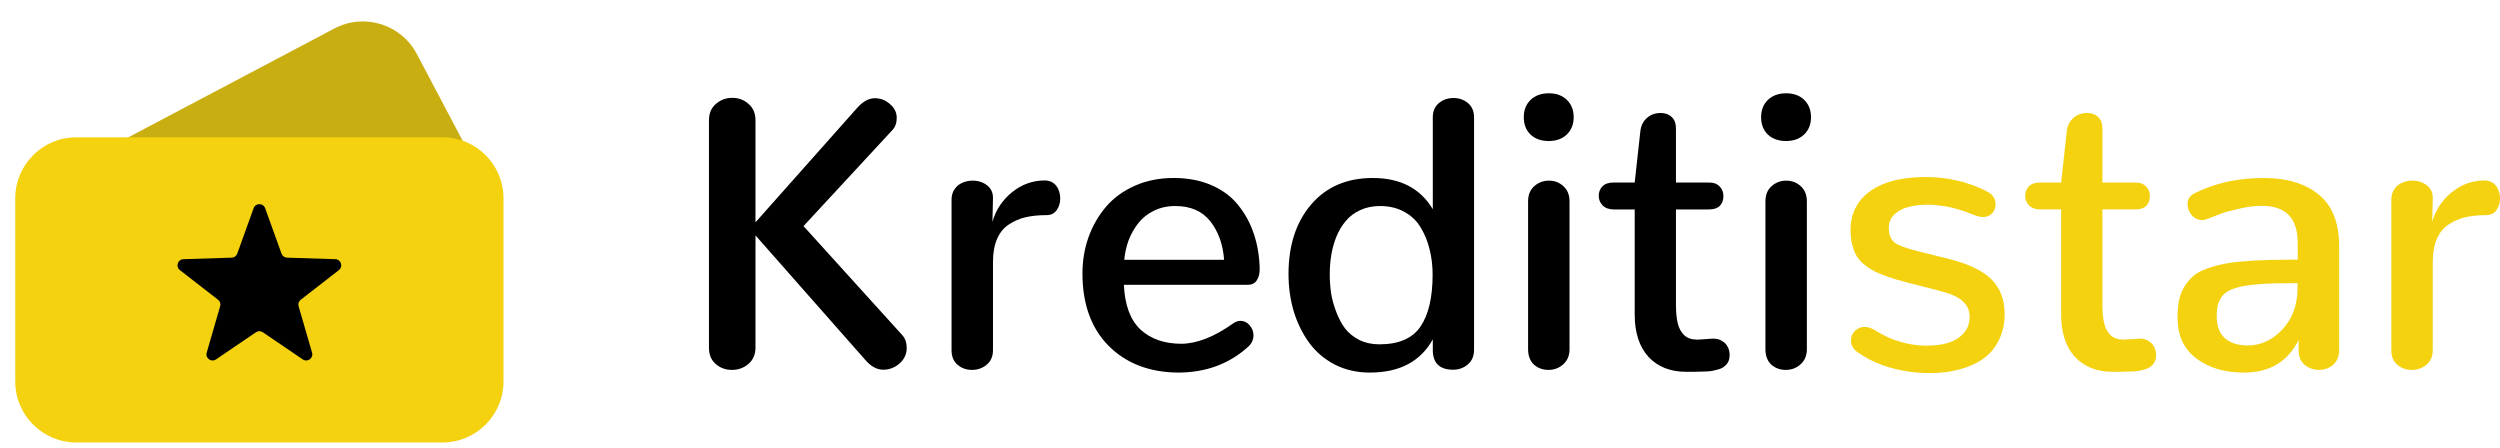 <svg width="134" height="24" viewBox="0 0 134 24" fill="none" xmlns="http://www.w3.org/2000/svg">
<path d="M1.528 13.884C0.684 12.286 1.295 10.307 2.893 9.464L17.922 1.528C19.519 0.684 21.498 1.295 22.342 2.893L26.156 10.117C27 11.714 26.389 13.693 24.791 14.537L9.762 22.473C8.164 23.316 6.185 22.705 5.342 21.108L1.528 13.884Z" fill="#C9AE12"/>
<path d="M0.817 10.632C0.817 8.825 2.282 7.36 4.089 7.36H23.716C25.523 7.36 26.988 8.825 26.988 10.632V20.445C26.988 22.252 25.523 23.717 23.716 23.717H4.089C2.282 23.717 0.817 22.252 0.817 20.445V10.632Z" fill="#F4D20F"/>
<path d="M13.595 11.158C13.699 10.87 14.107 10.87 14.211 11.158L15.089 13.594C15.134 13.72 15.252 13.806 15.386 13.81L17.974 13.892C18.28 13.902 18.406 14.29 18.164 14.478L16.119 16.066C16.013 16.148 15.968 16.286 16.006 16.415L16.727 18.902C16.812 19.196 16.482 19.436 16.229 19.264L14.087 17.809C13.976 17.734 13.83 17.734 13.719 17.809L11.577 19.264C11.324 19.436 10.994 19.196 11.079 18.902L11.8 16.415C11.838 16.286 11.793 16.148 11.687 16.066L9.642 14.478C9.4 14.29 9.526 13.902 9.832 13.892L12.42 13.81C12.554 13.806 12.672 13.72 12.717 13.594L13.595 11.158Z" fill="black"/>
<path d="M39.232 19.827C39.568 19.827 39.861 19.722 40.11 19.512C40.366 19.296 40.494 19.001 40.494 18.629V12.617L46.359 19.269C46.669 19.634 46.995 19.817 47.339 19.817C47.668 19.817 47.961 19.706 48.217 19.482C48.473 19.252 48.6 18.978 48.6 18.659C48.6 18.368 48.52 18.135 48.358 17.959L43.068 12.119L47.833 6.97C47.988 6.808 48.065 6.591 48.065 6.32C48.065 6.029 47.944 5.782 47.702 5.579C47.466 5.369 47.197 5.264 46.894 5.264C46.571 5.264 46.255 5.437 45.945 5.782L40.494 11.916V6.452C40.494 6.073 40.369 5.779 40.12 5.569C39.878 5.352 39.588 5.244 39.252 5.244C38.915 5.244 38.623 5.352 38.373 5.569C38.124 5.779 38 6.073 38 6.452V18.629C38 19.008 38.121 19.303 38.363 19.512C38.606 19.722 38.895 19.827 39.232 19.827Z" fill="black"/>
<path d="M52.094 19.827C52.397 19.827 52.659 19.736 52.881 19.553C53.11 19.364 53.224 19.103 53.224 18.771V14.039C53.224 13.551 53.298 13.138 53.446 12.8C53.594 12.461 53.806 12.204 54.082 12.028C54.358 11.845 54.658 11.716 54.981 11.642C55.311 11.567 55.688 11.53 56.112 11.53C56.334 11.53 56.509 11.442 56.637 11.266C56.764 11.09 56.828 10.88 56.828 10.636C56.828 10.515 56.812 10.396 56.778 10.281C56.744 10.166 56.694 10.064 56.627 9.976C56.559 9.882 56.472 9.807 56.364 9.753C56.256 9.699 56.135 9.672 56.001 9.672C55.348 9.672 54.759 9.885 54.234 10.311C53.716 10.738 53.369 11.266 53.194 11.896L53.224 10.636C53.231 10.338 53.127 10.105 52.911 9.936C52.696 9.766 52.437 9.682 52.134 9.682C51.939 9.682 51.757 9.719 51.589 9.793C51.42 9.861 51.279 9.976 51.165 10.139C51.057 10.294 51.003 10.484 51.003 10.707V18.771C51.003 19.11 51.111 19.37 51.326 19.553C51.542 19.736 51.797 19.827 52.094 19.827Z" fill="black"/>
<path d="M63.138 19.97C64.606 19.97 65.844 19.523 66.853 18.629C67.076 18.446 67.187 18.226 67.187 17.969C67.187 17.766 67.116 17.586 66.975 17.431C66.84 17.275 66.678 17.197 66.49 17.197C66.362 17.197 66.234 17.241 66.106 17.329C65.077 18.06 64.141 18.426 63.3 18.426C62.391 18.419 61.664 18.162 61.119 17.654C60.581 17.14 60.288 16.344 60.241 15.267H66.864C67.092 15.267 67.257 15.19 67.358 15.034C67.466 14.871 67.52 14.668 67.52 14.425C67.506 13.754 67.405 13.135 67.217 12.566C67.028 11.991 66.752 11.476 66.389 11.022C66.032 10.562 65.555 10.2 64.956 9.936C64.363 9.672 63.68 9.54 62.906 9.54C62.145 9.54 61.452 9.678 60.826 9.956C60.2 10.234 59.686 10.609 59.282 11.083C58.878 11.557 58.565 12.102 58.343 12.718C58.127 13.328 58.02 13.974 58.02 14.658C58.02 16.297 58.487 17.59 59.423 18.538C60.365 19.479 61.604 19.956 63.138 19.97ZM60.261 13.927C60.295 13.561 60.372 13.213 60.493 12.881C60.621 12.549 60.793 12.244 61.008 11.967C61.224 11.689 61.503 11.466 61.846 11.296C62.189 11.127 62.573 11.043 62.997 11.043C63.818 11.043 64.444 11.317 64.875 11.865C65.305 12.414 65.551 13.101 65.612 13.927H60.261Z" fill="black"/>
<path d="M73.426 19.97C75.014 19.97 76.138 19.377 76.798 18.192V18.751C76.798 19.462 77.161 19.817 77.888 19.817C78.191 19.817 78.454 19.722 78.676 19.533C78.898 19.343 79.009 19.083 79.009 18.751V6.29C79.009 5.965 78.901 5.711 78.686 5.528C78.47 5.345 78.211 5.254 77.908 5.254C77.605 5.254 77.343 5.345 77.121 5.528C76.906 5.711 76.798 5.965 76.798 6.29V11.215C76.132 10.098 75.058 9.54 73.577 9.54C72.191 9.54 71.09 10.014 70.276 10.961C69.468 11.909 69.064 13.152 69.064 14.689C69.064 15.393 69.159 16.063 69.347 16.699C69.542 17.329 69.818 17.888 70.175 18.375C70.532 18.863 70.989 19.252 71.548 19.543C72.107 19.827 72.733 19.97 73.426 19.97ZM73.931 18.456C73.534 18.456 73.177 18.378 72.86 18.223C72.544 18.06 72.288 17.854 72.093 17.603C71.905 17.346 71.747 17.048 71.619 16.709C71.491 16.371 71.4 16.039 71.346 15.714C71.299 15.383 71.275 15.044 71.275 14.699C71.275 14.347 71.302 14.005 71.356 13.673C71.41 13.341 71.501 13.013 71.629 12.688C71.763 12.363 71.932 12.082 72.134 11.845C72.335 11.601 72.591 11.408 72.901 11.266C73.217 11.117 73.574 11.043 73.971 11.043C74.469 11.043 74.903 11.148 75.273 11.357C75.65 11.561 75.943 11.842 76.152 12.2C76.367 12.553 76.525 12.942 76.626 13.368C76.734 13.788 76.788 14.238 76.788 14.719C76.788 15.944 76.569 16.875 76.132 17.512C75.701 18.142 74.967 18.456 73.931 18.456Z" fill="black"/>
<path d="M82.996 19.827C83.299 19.827 83.562 19.729 83.784 19.533C84.013 19.33 84.127 19.059 84.127 18.72V10.789C84.127 10.444 84.016 10.173 83.794 9.976C83.579 9.78 83.323 9.682 83.027 9.682C82.724 9.682 82.462 9.78 82.239 9.976C82.017 10.173 81.906 10.444 81.906 10.789V18.72C81.906 19.072 82.01 19.347 82.219 19.543C82.434 19.733 82.694 19.827 82.996 19.827ZM83.007 7.559C83.41 7.559 83.734 7.444 83.976 7.214C84.225 6.977 84.349 6.666 84.349 6.28C84.349 5.9 84.228 5.592 83.986 5.355C83.744 5.118 83.421 5 83.017 5C82.613 5 82.287 5.118 82.037 5.355C81.795 5.592 81.674 5.9 81.674 6.28C81.674 6.666 81.795 6.977 82.037 7.214C82.287 7.444 82.609 7.559 83.007 7.559Z" fill="black"/>
<path d="M90.387 19.929C90.42 19.929 90.461 19.929 90.508 19.929C90.562 19.929 90.612 19.929 90.659 19.929C90.706 19.929 90.747 19.929 90.78 19.929C90.928 19.929 91.053 19.925 91.154 19.919C91.255 19.919 91.369 19.915 91.497 19.909C91.625 19.902 91.736 19.888 91.83 19.868C91.924 19.848 92.019 19.824 92.113 19.797C92.214 19.77 92.298 19.733 92.365 19.685C92.433 19.638 92.493 19.584 92.547 19.523C92.601 19.462 92.641 19.391 92.668 19.309C92.695 19.221 92.709 19.123 92.709 19.015C92.709 18.866 92.675 18.727 92.608 18.599C92.547 18.47 92.45 18.365 92.315 18.284C92.187 18.196 92.032 18.152 91.85 18.152C91.823 18.152 91.8 18.152 91.78 18.152L91.043 18.202H90.952C90.676 18.202 90.454 18.128 90.286 17.979C90.117 17.823 90 17.613 89.932 17.349C89.865 17.078 89.831 16.74 89.831 16.334V11.226H91.598C91.861 11.226 92.056 11.161 92.184 11.033C92.311 10.897 92.375 10.724 92.375 10.515C92.375 10.305 92.308 10.132 92.174 9.997C92.046 9.854 91.854 9.783 91.598 9.783H89.831V6.899C89.831 6.615 89.754 6.405 89.599 6.269C89.451 6.127 89.256 6.056 89.014 6.056C88.717 6.056 88.468 6.148 88.266 6.33C88.071 6.506 87.957 6.74 87.923 7.031L87.62 9.783H86.48C86.224 9.783 86.029 9.851 85.894 9.986C85.759 10.122 85.692 10.291 85.692 10.494C85.692 10.697 85.763 10.87 85.904 11.012C86.045 11.154 86.244 11.226 86.5 11.226H87.62V16.862C87.62 17.83 87.866 18.585 88.357 19.127C88.855 19.662 89.532 19.929 90.387 19.929Z" fill="black"/>
<path d="M95.717 19.827C96.02 19.827 96.282 19.729 96.505 19.533C96.733 19.33 96.848 19.059 96.848 18.72V10.789C96.848 10.444 96.737 10.173 96.515 9.976C96.299 9.78 96.043 9.682 95.747 9.682C95.445 9.682 95.182 9.78 94.96 9.976C94.738 10.173 94.627 10.444 94.627 10.789V18.72C94.627 19.072 94.731 19.347 94.94 19.543C95.155 19.733 95.414 19.827 95.717 19.827ZM95.727 7.559C96.131 7.559 96.454 7.444 96.696 7.214C96.945 6.977 97.07 6.666 97.07 6.28C97.07 5.9 96.949 5.592 96.707 5.355C96.464 5.118 96.141 5 95.737 5C95.334 5 95.007 5.118 94.758 5.355C94.516 5.592 94.395 5.9 94.395 6.28C94.395 6.666 94.516 6.977 94.758 7.214C95.007 7.444 95.33 7.559 95.727 7.559Z" fill="black"/>
<path d="M99.544 18.863C100.338 19.431 101.307 19.79 102.451 19.939C102.774 19.98 103.094 20 103.41 20C103.989 20 104.521 19.936 105.006 19.807C105.497 19.678 105.924 19.489 106.288 19.238C106.651 18.981 106.934 18.649 107.136 18.243C107.344 17.83 107.449 17.363 107.449 16.841C107.449 16.063 107.213 15.44 106.742 14.973C106.271 14.506 105.507 14.14 104.45 13.876L102.815 13.47C102.182 13.314 101.761 13.158 101.553 13.003C101.344 12.84 101.24 12.576 101.24 12.21C101.24 11.919 101.341 11.679 101.543 11.489C101.745 11.3 101.997 11.168 102.3 11.093C102.603 11.012 102.949 10.972 103.34 10.972C103.528 10.972 103.72 10.985 103.915 11.012C104.11 11.033 104.275 11.056 104.41 11.083C104.551 11.11 104.716 11.151 104.905 11.205C105.093 11.259 105.224 11.3 105.298 11.327C105.372 11.354 105.494 11.401 105.662 11.469C105.83 11.53 105.918 11.561 105.924 11.561C105.992 11.581 106.052 11.598 106.106 11.611C106.167 11.625 106.227 11.632 106.288 11.632C106.422 11.632 106.54 11.601 106.641 11.54C106.749 11.473 106.83 11.388 106.883 11.286C106.937 11.185 106.964 11.076 106.964 10.961C106.964 10.643 106.803 10.406 106.48 10.251C105.483 9.743 104.396 9.489 103.219 9.489C101.731 9.489 100.631 9.831 99.917 10.514C99.433 10.995 99.19 11.594 99.19 12.312C99.19 12.583 99.214 12.83 99.261 13.053C99.315 13.27 99.382 13.463 99.463 13.632C99.55 13.795 99.668 13.947 99.816 14.089C99.971 14.225 100.126 14.34 100.281 14.435C100.436 14.529 100.634 14.624 100.876 14.719C101.125 14.814 101.358 14.895 101.573 14.963C101.788 15.024 102.061 15.098 102.391 15.186L104.057 15.613C104.582 15.748 104.965 15.928 105.207 16.151C105.45 16.368 105.571 16.645 105.571 16.984C105.571 17.336 105.46 17.634 105.238 17.877C105.016 18.114 104.736 18.284 104.4 18.385C104.063 18.48 103.683 18.527 103.259 18.527C102.869 18.527 102.482 18.48 102.098 18.385C101.714 18.284 101.408 18.179 101.179 18.07C100.95 17.962 100.701 17.827 100.432 17.664C100.264 17.569 100.099 17.522 99.938 17.522C99.897 17.522 99.857 17.525 99.816 17.532C99.776 17.539 99.736 17.549 99.695 17.563C99.662 17.576 99.628 17.593 99.594 17.613C99.561 17.627 99.527 17.647 99.493 17.674C99.466 17.695 99.439 17.718 99.412 17.745C99.386 17.773 99.362 17.803 99.342 17.837C99.322 17.864 99.302 17.894 99.281 17.928C99.268 17.962 99.254 17.996 99.241 18.03C99.234 18.064 99.227 18.101 99.221 18.142C99.214 18.175 99.211 18.213 99.211 18.253C99.211 18.497 99.322 18.7 99.544 18.863Z" fill="#F4D20F"/>
<path d="M113.244 19.929C113.277 19.929 113.318 19.929 113.365 19.929C113.419 19.929 113.469 19.929 113.516 19.929C113.563 19.929 113.604 19.929 113.637 19.929C113.785 19.929 113.91 19.925 114.011 19.919C114.112 19.919 114.226 19.915 114.354 19.909C114.482 19.902 114.593 19.888 114.687 19.868C114.782 19.848 114.876 19.824 114.97 19.797C115.071 19.77 115.155 19.733 115.222 19.685C115.29 19.638 115.35 19.584 115.404 19.523C115.458 19.462 115.498 19.391 115.525 19.309C115.552 19.221 115.566 19.123 115.566 19.015C115.566 18.866 115.532 18.727 115.465 18.599C115.404 18.47 115.307 18.365 115.172 18.284C115.044 18.196 114.889 18.152 114.708 18.152C114.681 18.152 114.657 18.152 114.637 18.152L113.9 18.202H113.809C113.533 18.202 113.311 18.128 113.143 17.979C112.974 17.823 112.857 17.613 112.789 17.349C112.722 17.078 112.688 16.74 112.688 16.334V11.225H114.455C114.718 11.225 114.913 11.161 115.041 11.033C115.169 10.897 115.232 10.724 115.232 10.514C115.232 10.305 115.165 10.132 115.031 9.997C114.903 9.854 114.711 9.783 114.455 9.783H112.688V6.899C112.688 6.615 112.611 6.405 112.456 6.269C112.308 6.127 112.113 6.056 111.871 6.056C111.574 6.056 111.325 6.148 111.124 6.33C110.928 6.506 110.814 6.74 110.78 7.031L110.477 9.783H109.337C109.081 9.783 108.886 9.851 108.751 9.986C108.616 10.122 108.549 10.291 108.549 10.494C108.549 10.697 108.62 10.87 108.761 11.012C108.902 11.154 109.101 11.225 109.357 11.225H110.477V16.862C110.477 17.83 110.723 18.585 111.214 19.127C111.712 19.661 112.389 19.929 113.244 19.929Z" fill="#F4D20F"/>
<path d="M120.28 19.97C121.647 19.97 122.623 19.387 123.208 18.223V18.771C123.208 19.232 123.407 19.55 123.804 19.726C123.959 19.794 124.12 19.827 124.288 19.827C124.584 19.827 124.84 19.736 125.056 19.553C125.271 19.363 125.379 19.099 125.379 18.761V13.196C125.379 11.943 125.015 11.022 124.288 10.433C123.561 9.837 122.575 9.54 121.33 9.54C119.951 9.54 118.716 9.814 117.625 10.362C117.376 10.484 117.252 10.677 117.252 10.941C117.252 11.158 117.326 11.354 117.474 11.53C117.629 11.706 117.814 11.794 118.029 11.794C118.056 11.794 118.083 11.794 118.11 11.794C118.137 11.787 118.164 11.781 118.191 11.774C118.224 11.767 118.254 11.757 118.281 11.743C118.658 11.594 118.934 11.489 119.109 11.428C119.291 11.361 119.597 11.28 120.028 11.185C120.459 11.083 120.863 11.033 121.239 11.033C122.518 11.033 123.158 11.696 123.158 13.023V13.917C122.538 13.917 122.013 13.924 121.583 13.937C121.152 13.944 120.711 13.967 120.26 14.008C119.809 14.042 119.432 14.093 119.129 14.16C118.833 14.221 118.541 14.306 118.251 14.414C117.962 14.516 117.73 14.645 117.555 14.8C117.386 14.949 117.231 15.132 117.09 15.349C116.955 15.565 116.858 15.812 116.797 16.09C116.743 16.368 116.717 16.686 116.717 17.045C116.717 17.979 117.05 18.7 117.716 19.208C118.382 19.716 119.237 19.97 120.28 19.97ZM120.472 18.517C119.974 18.517 119.574 18.392 119.271 18.142C118.968 17.884 118.816 17.485 118.816 16.943C118.816 16.747 118.83 16.574 118.857 16.425C118.891 16.269 118.944 16.131 119.018 16.009C119.092 15.887 119.18 15.785 119.281 15.704C119.389 15.616 119.53 15.542 119.705 15.481C119.887 15.413 120.078 15.362 120.28 15.328C120.482 15.288 120.735 15.257 121.038 15.237C121.347 15.21 121.66 15.193 121.976 15.186C122.299 15.179 122.69 15.176 123.148 15.176V15.44C123.148 16.334 122.878 17.072 122.34 17.654C121.801 18.23 121.179 18.517 120.472 18.517Z" fill="#F4D20F"/>
<path d="M129.266 19.827C129.568 19.827 129.831 19.736 130.053 19.553C130.282 19.363 130.396 19.103 130.396 18.771V14.039C130.396 13.551 130.47 13.138 130.618 12.8C130.766 12.461 130.978 12.204 131.254 12.028C131.53 11.845 131.83 11.716 132.153 11.642C132.483 11.567 132.86 11.53 133.284 11.53C133.506 11.53 133.681 11.442 133.809 11.266C133.936 11.09 134 10.88 134 10.636C134 10.514 133.984 10.396 133.95 10.281C133.916 10.166 133.866 10.064 133.798 9.976C133.731 9.881 133.644 9.807 133.536 9.753C133.428 9.699 133.307 9.672 133.173 9.672C132.52 9.672 131.931 9.885 131.406 10.311C130.888 10.738 130.541 11.266 130.366 11.896L130.396 10.636C130.403 10.338 130.299 10.105 130.083 9.936C129.868 9.766 129.609 9.682 129.306 9.682C129.111 9.682 128.929 9.719 128.761 9.793C128.592 9.861 128.451 9.976 128.337 10.139C128.229 10.294 128.175 10.484 128.175 10.707V18.771C128.175 19.11 128.283 19.37 128.498 19.553C128.714 19.736 128.969 19.827 129.266 19.827Z" fill="#F4D20F"/>
</svg>
